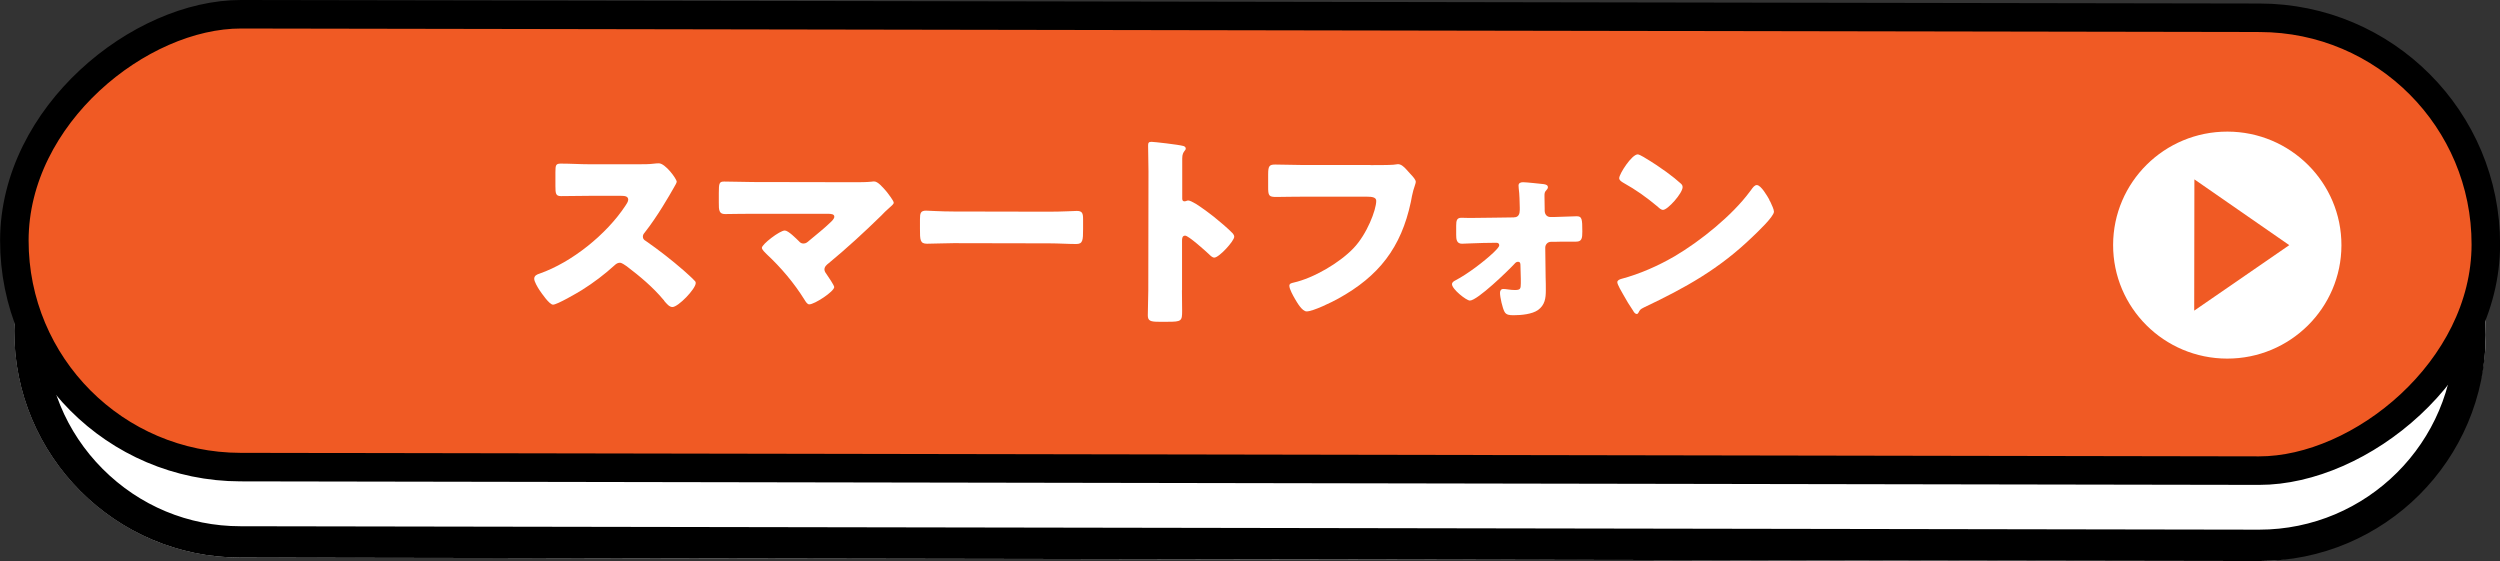 <?xml version="1.0" encoding="UTF-8"?><svg id="_レイヤー_2" xmlns="http://www.w3.org/2000/svg" viewBox="0 0 263 59.02"><rect x="0" y="0" width="263" height="59.02" fill="#333333" stroke="none"/><defs><style>.cls-1{fill:none;stroke:#000;stroke-linecap:round;stroke-linejoin:round;stroke-width:3px;}.cls-2{fill:#f05a24;}.cls-3{fill:#fff;}</style></defs><g id="text"><rect class="cls-3" x="107.68" y="-94.98" width="47.64" height="260" rx="23.82" ry="23.82" transform="translate(96.26 166.46) rotate(-89.9)"/><path d="M25.32,11.02l.04,3.3,212.36.36c5.48,0,10.63,2.15,14.5,6.03,3.87,3.88,5.99,9.04,5.99,14.52-.02,11.3-9.22,20.49-20.55,20.49l-212.36-.36c-5.48,0-10.63-2.15-14.5-6.03-3.87-3.88-5.99-9.04-5.99-14.52.02-11.29,9.22-20.48,20.52-20.49v-3.3M25.32,11.02c-13.14,0-23.8,10.64-23.82,23.78-.02,13.16,10.62,23.84,23.78,23.86l212.36.36h.04c13.14,0,23.8-10.64,23.82-23.78.02-13.16-10.62-23.84-23.78-23.86l-212.36-.36h-.04Z"/><rect class="cls-2" x="107.68" y="-104.5" width="47.64" height="260" rx="23.82" ry="23.82" transform="translate(105.78 156.96) rotate(-89.9)"/><rect class="cls-1" x="107.68" y="-104.5" width="47.64" height="260" rx="23.82" ry="23.82" transform="translate(105.78 156.96) rotate(-89.9)"/><path class="cls-3" d="M67.25,17.28c.44,0,1.07,0,1.51-.06.15-.02.39-.04.55-.04.68,0,1.88,1.64,1.88,1.94,0,.11-.18.41-.33.67-.42.74-1.71,3-3.05,4.69-.11.13-.18.24-.18.41,0,.22.11.35.31.46,1.33.92,2.75,2.03,3.98,3.1.22.2.98.87,1.14,1.07.09.07.13.15.13.26,0,.61-1.84,2.52-2.45,2.52-.33,0-.61-.35-.85-.63-.02-.06-.06-.11-.11-.15-1.11-1.33-2.47-2.46-3.85-3.51-.22-.15-.52-.37-.72-.37-.22,0-.39.11-.55.26-1.05.96-2.23,1.85-3.44,2.61-.48.3-2.61,1.54-3.04,1.54-.39,0-1.2-1.2-1.44-1.55-.17-.26-.55-.89-.54-1.18,0-.33.31-.46.57-.54,3.39-1.19,7.03-4.12,9.01-7.12.11-.15.31-.46.31-.65,0-.37-.37-.41-.74-.41h-3.33c-.98,0-1.99.03-3,.03-.55,0-.59-.26-.59-1.05v-1.46c0-.76.05-.91.57-.91,1.01,0,2.01.07,3.02.07h5.25Z"/><path class="cls-3" d="M89.92,19.17c.59,0,1.2,0,1.79-.06.07-.02.18-.02.26-.02.37,0,.87.57,1.33,1.11.15.2.72.92.72,1.13,0,.13-.22.33-.57.63-.22.2-.48.43-.74.72-1.78,1.74-3.62,3.43-5.52,5-.22.17-.46.37-.46.67,0,.2.13.37.24.52.15.22.79,1.15.79,1.33,0,.46-2.06,1.82-2.63,1.82-.2,0-.37-.28-.48-.46-1.11-1.79-2.49-3.42-4.02-4.84-.15-.15-.48-.46-.48-.65,0-.37,1.88-1.82,2.41-1.82.37,0,1.2.85,1.49,1.13.13.15.26.24.48.24.26,0,.42-.15.59-.3.77-.65,1.56-1.26,2.28-1.96.13-.13.37-.35.37-.56,0-.28-.33-.31-.72-.31h-7.83c-.96-.01-2.08.03-2.95.03-.61,0-.66-.39-.65-1.18v-1.04c0-1.04.05-1.2.57-1.2,1.03,0,2.04.05,3.04.05l10.7.02Z"/><path class="cls-3" d="M110.39,22.27c1.29,0,2.69-.08,2.89-.08.57,0,.66.24.66.87v1.04c0,1.2-.03,1.57-.73,1.57-.85,0-1.86-.07-2.82-.07l-10.07-.02c-.96,0-1.99.06-2.8.06-.74,0-.74-.41-.74-1.57v-1c0-.65.07-.91.64-.91.31,0,1.53.09,2.91.09l10.07.02Z"/><path class="cls-3" d="M124.34,30.54c0,.72.02,1.44.02,2.18,0,1.04-.07,1.13-1.49,1.13h-.98c-.88,0-1.14-.11-1.14-.68,0-.87.05-1.72.05-2.59l.02-12.55c0-.89-.04-2.02-.04-2.7,0-.28.04-.41.35-.41.26,0,2.84.29,3.37.44.13.04.24.13.24.26,0,.11-.07.2-.13.26-.11.15-.24.33-.24.78v4.22c0,.11.01.3.25.3.13,0,.26-.09.37-.09.18,0,.46.15.81.35.7.44,1.6,1.13,1.88,1.35.55.44,1.53,1.26,2.01,1.77.09.11.15.22.15.35,0,.44-1.6,2.2-2.1,2.19-.2,0-.42-.22-.55-.35-.37-.35-2.16-1.96-2.51-1.96-.31,0-.33.3-.33.52v5.22Z"/><path class="cls-3" d="M144.17,17.37c.53,0,1.97,0,2.41-.04.09-.02.42-.06.48-.06.31,0,.59.22.92.59l.35.39c.33.35.61.65.61.89,0,.15-.2.65-.26.89-.11.39-.18.8-.26,1.22-1.02,4.79-3.36,7.81-7.65,10.17-.63.35-2.63,1.34-3.31,1.34-.48,0-1.01-.94-1.25-1.35-.17-.3-.57-1-.57-1.35,0-.24.24-.28.44-.33,2.1-.47,4.82-2.06,6.31-3.62,1.42-1.48,2.39-4.04,2.39-4.98,0-.37-.42-.44-.98-.44h-6.74c-.92-.01-1.86.03-2.78.03-.79,0-.88-.11-.87-1.11v-1.28c0-.89.14-1.02.75-1.02.98,0,1.99.05,2.98.05h7.05Z"/><path class="cls-3" d="M159.29,22.86c.48,0,.59-.39.59-.78v-.24c-.02-.67-.02-1.35-.11-2.02,0-.09-.02-.2-.02-.3,0-.28.24-.35.48-.35.33,0,1.79.16,2.17.2.24.04.44.11.44.33,0,.13-.09.22-.18.33-.18.17-.18.35-.18.59,0,.43.02.89.02,1.33v.2c0,.39.22.67.59.68h.37c.46-.02,2.34-.08,2.41-.08.55,0,.59.28.59,1.61,0,.67-.04,1.07-.66,1.06h-.83c-.48,0-.96,0-1.47.02h-.35c-.33,0-.59.28-.59.61l.04,3.13c.02.46.02.91.02,1.37,0,.81-.09,1.54-.83,2.07-.61.43-1.75.54-2.5.54h-.11c-.35,0-.72-.02-.9-.35-.22-.39-.48-1.55-.48-2,0-.24.11-.41.35-.41.31,0,.74.11,1.2.11.61,0,.63-.13.64-.7,0-.15,0-.3,0-.46l-.04-1.48c0-.17-.04-.33-.26-.33-.17,0-.28.11-.39.24-.64.69-3.88,3.84-4.67,3.84-.37,0-1.88-1.2-1.88-1.72,0-.22.22-.33.37-.41,1.25-.65,3-1.97,4.03-2.95.15-.15.57-.54.57-.74,0-.2-.15-.26-.31-.26l-1.38.02c-.44,0-1.99.08-2.23.08-.57,0-.61-.48-.61-.94v-.96c0-.54.07-.83.55-.83.28,0,.59.02.88.02,1.6,0,3.65-.06,4.66-.06Z"/><path class="cls-3" d="M186.12,21.01c.04.07.06.15.13.24.15.33.37.78.37,1.02,0,.52-1.78,2.19-2.24,2.63-3.53,3.41-7.05,5.36-11.43,7.44-.44.22-.42.26-.59.56-.02.06-.09.13-.17.13-.18,0-.31-.2-.39-.35-.37-.54-.72-1.11-1.03-1.68-.15-.26-.63-1.07-.63-1.31,0-.2.24-.3.42-.35,1.95-.52,3.85-1.36,5.61-2.38,2.69-1.58,6.07-4.3,7.91-6.8.04-.06.09-.11.13-.17.2-.28.37-.52.61-.52.44,0,1.11,1.18,1.31,1.53ZM172.96,16.55c1.77,1.05,3.13,2.09,3.85,2.75.13.11.2.22.2.39,0,.63-1.56,2.39-2.06,2.39-.2,0-.42-.2-.55-.33-1.27-1.05-2.23-1.74-3.67-2.55-.17-.11-.39-.24-.39-.46,0-.44,1.32-2.5,1.95-2.5.11,0,.37.13.68.31Z"/><ellipse class="cls-3" cx="234.3" cy="25.78" rx="11.94" ry="12.01" transform="translate(208.12 260.04) rotate(-89.9)"/><polygon class="cls-2" points="230.83 32.68 240.83 25.79 230.85 18.87 230.83 32.68"/></g></svg>